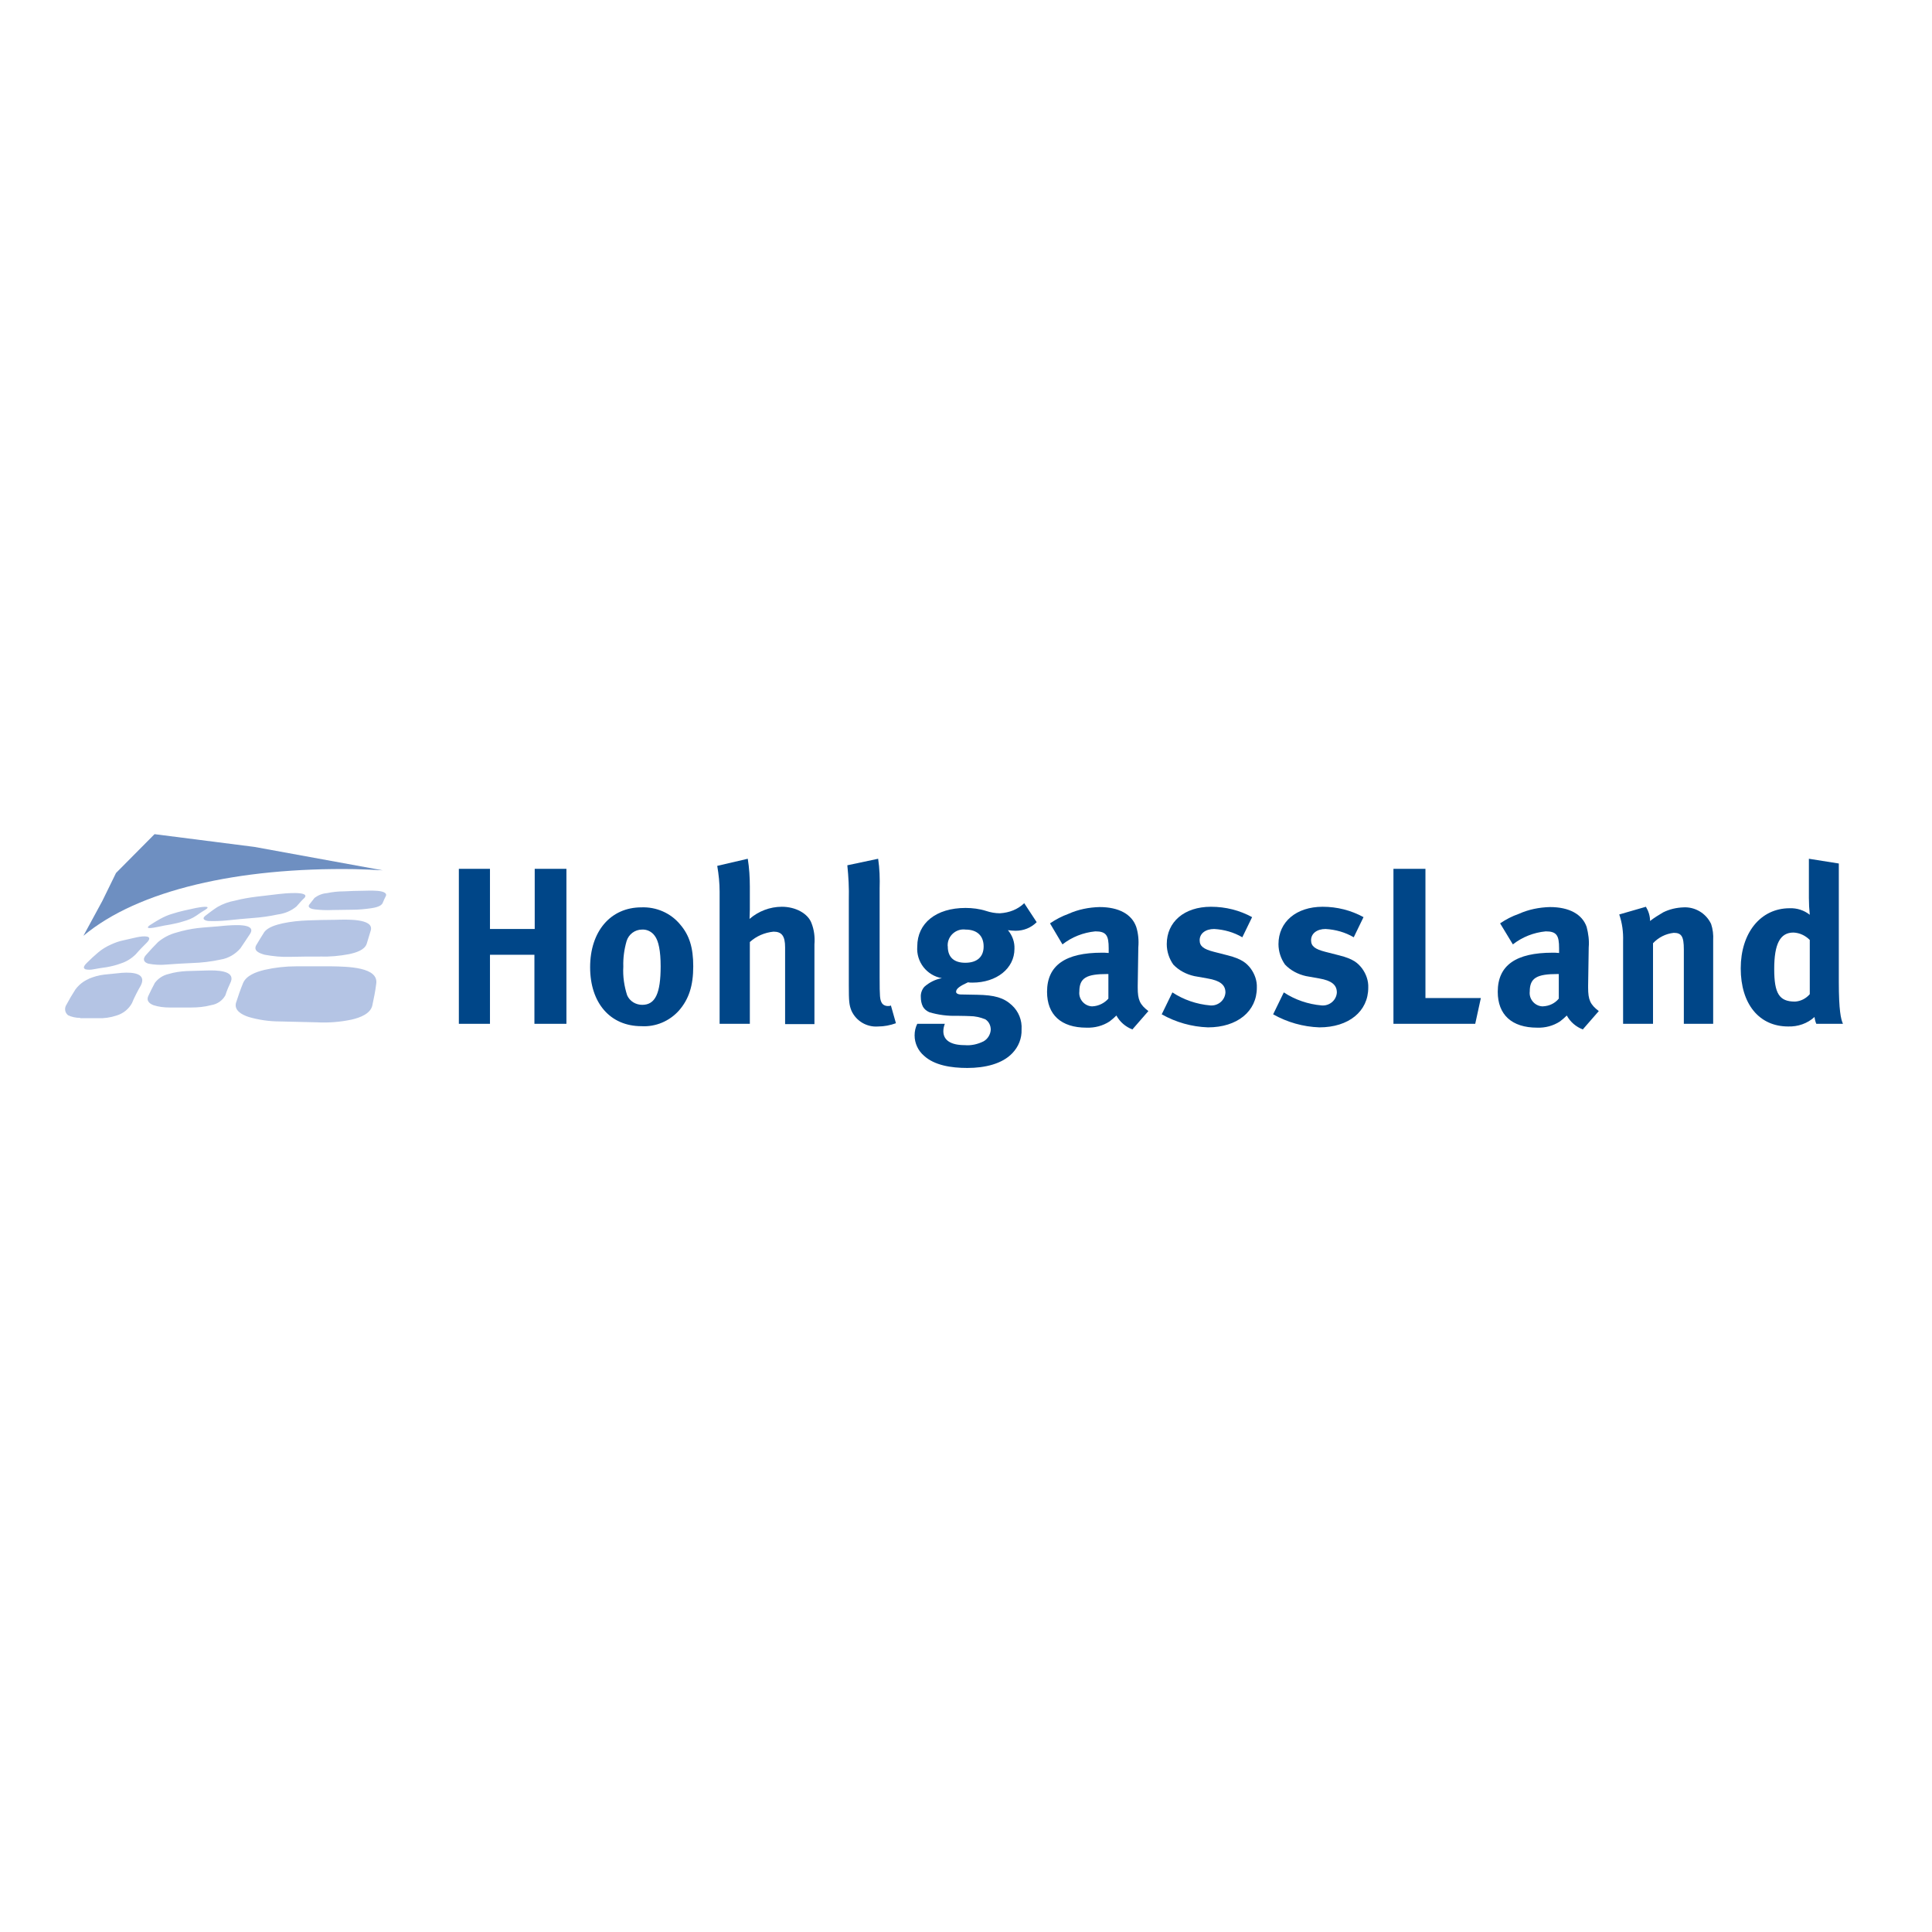 <?xml version="1.0" encoding="UTF-8"?> <svg xmlns="http://www.w3.org/2000/svg" xmlns:xlink="http://www.w3.org/1999/xlink" version="1.1" id="layer" x="0px" y="0px" viewBox="-153 -46 652 652" style="enable-background:new -153 -46 652 652;" xml:space="preserve"> <style type="text/css"> .st0{fill:#6E8FC1;} .st1{fill:#B4C4E4;} .st2{fill:#004688;} </style> <g id="Gruppe_4" transform="translate(-60.048 -40.691)"> <path id="Pfad_53" class="st0" d="M36.2,288.4c-3.1-0.2-6.3-0.3-9.5-0.4c-39.1-0.6-73,7-91.5,22.5l6.4-11.8l4.6-9.4l13-13.1 l33.7,4.3L36.2,288.4z"></path> <path id="Pfad_54" class="st1" d="M32.7,334c-0.6,2.7-3.9,4.1-7.1,4.8c-3.8,0.8-7.7,1.1-11.5,0.9c-4.2-0.1-8.4-0.2-12.6-0.3 c-3.5,0-7.1-0.5-10.5-1.5c-2.5-0.8-5-2.3-4.3-4.8c0.7-2.2,1.5-4.5,2.4-6.7c1.1-2.5,4.3-3.7,7.2-4.4c3.5-0.8,7.1-1.2,10.7-1.2 c4,0,7.9,0,11.9,0c5.4,0.1,16.1,0.2,15.1,6C33.7,329.3,33.2,331.6,32.7,334z M-26.7,303.7c-1.3,0.9-2.8,1.5-4.3,1.9 c-1.5,0.5-3,0.8-4.5,1.1c-1.4,0.2-2.8,0.5-4.2,0.8c-1,0.2-2,0.4-2.9,0.4c-1-0.1-0.1-0.8,0.4-1.1c1.1-0.7,2.2-1.4,3.3-2 c1.3-0.7,2.6-1.3,4-1.7c1.3-0.4,2.6-0.8,4-1.1c1.4-0.3,2.7-0.6,4.1-0.9c1.1-0.2,5.5-1,3.3,0.5C-24.7,302.3-25.7,303-26.7,303.7z M7.1,300.6c-1.8,1.5-4,2.4-6.3,2.7c-2.8,0.6-5.6,1-8.5,1.2c-2.8,0.2-5.7,0.5-8.6,0.8c-2.1,0.2-4.3,0.3-6.4,0.2 c-1.4-0.2-2.2-0.8-0.9-1.8c1.3-1,2.6-2,4-2.9c1.9-1.1,3.9-1.8,6.1-2.2c2.3-0.6,4.7-1,7.1-1.3c2.5-0.3,5.1-0.6,7.6-0.9 c1.6-0.2,10.7-1.1,8.6,1.3C8.9,298.5,8,299.6,7.1,300.6L7.1,300.6z M36.2,299.4c-0.5,1.2-2.6,1.6-3.9,1.8c-2.1,0.3-4.2,0.5-6.3,0.5 c-2.3,0-4.6,0.1-6.9,0.1c-1.9,0.1-3.8,0-5.7-0.2c-1-0.1-2.7-0.5-2-1.6c0.6-0.8,1.2-1.5,1.8-2.3c1.2-0.9,2.7-1.5,4.2-1.6 c1.9-0.4,3.8-0.6,5.8-0.6c2.1-0.1,4.2-0.2,6.3-0.2c1.7,0,8.5-0.5,7.8,1.7C36.9,297.8,36.5,298.6,36.2,299.4L36.2,299.4z M-47.2,316.6c-1.4,1.4-3.1,2.5-5,3.1c-1.6,0.6-3.2,1-4.9,1.3c-1.4,0.2-2.9,0.4-4.4,0.7c-0.9,0.2-1.9,0.2-2.8,0 c-0.9-0.5,0.2-1.6,0.8-2.2c1.2-1.2,2.4-2.3,3.7-3.4c1.3-1.1,2.8-2,4.4-2.7c1.3-0.6,2.7-1.1,4.2-1.4c1.5-0.3,2.9-0.7,4.4-1 c2.4-0.5,5.8-0.7,3.4,1.8C-44.7,314-46,315.3-47.2,316.6z M-11.8,314.7c-1.7,2-4.1,3.4-6.6,3.8c-3.2,0.7-6.5,1.1-9.9,1.2 c-2.8,0.1-5.6,0.3-8.4,0.5c-2.1,0.2-4.1,0.1-6.2-0.3c-1.7-0.5-1.9-1.7-0.8-2.9c1.3-1.5,2.7-3,4.1-4.4c1.8-1.5,3.9-2.6,6.2-3.2 c2.3-0.7,4.7-1.2,7.1-1.5c2.6-0.3,6.5-0.5,9.1-0.8c2.7-0.2,11.1-1,8.6,2.8C-9.6,311.4-10.7,313.1-11.8,314.7L-11.8,314.7z M30.8,313.2c-0.7,2.1-3.6,3-6,3.5c-3.2,0.6-6.4,0.9-9.6,0.8c-3.4,0-6.9,0-10.3,0.1c-2.9,0.1-5.7-0.2-8.5-0.7 c-1.8-0.5-3.9-1.3-2.9-3.2c0.9-1.5,1.8-3,2.7-4.4c1.2-1.7,4-2.5,6.2-3c2.8-0.6,5.7-0.9,8.6-1c3.1-0.1,6.3-0.2,9.4-0.2 c3.4-0.1,12.8-0.5,11.8,3.5C31.8,310,31.3,311.6,30.8,313.2L30.8,313.2z M-48.4,333.1c-1.1,2-2.9,3.5-5.2,4.2 c-2.1,0.7-4.2,1-6.4,0.9c-2,0-3.9,0-5.9,0c-1.4,0-2.9-0.3-4.1-0.9c-1.1-0.9-1.3-2.4-0.5-3.6c0.9-1.7,1.9-3.4,3-5.1 c1.2-1.6,2.7-2.8,4.6-3.6c1.7-0.7,3.4-1.2,5.2-1.4c2-0.2,3.9-0.4,5.9-0.6c4-0.3,8.3,0.3,6.4,4.2C-46.5,329.1-47.5,331.1-48.4,333.1 z M-16.9,330.6c-1,1.8-2.8,3-4.8,3.3c-2.2,0.6-4.5,0.8-6.8,0.8c-2.4,0-4.7,0-7.1,0c-1.9,0-3.8-0.2-5.6-0.8 c-1.5-0.6-2.4-1.6-1.7-3.1c0.7-1.5,1.4-2.9,2.2-4.4c1.1-1.5,2.8-2.6,4.6-3c2-0.6,4.1-0.9,6.2-1c2.3-0.1,4.6-0.1,6.8-0.2 c3.3-0.1,9.4,0,8.1,3.7C-15.7,327.4-16.4,329-16.9,330.6z M32.7,334c-0.6,2.7-3.9,4.1-7.1,4.8c-3.8,0.8-7.7,1.1-11.5,0.9 c-4.2-0.1-8.4-0.2-12.6-0.3c-3.5,0-7.1-0.5-10.5-1.5c-2.5-0.8-5-2.3-4.3-4.8c0.7-2.2,1.5-4.5,2.4-6.7c1.1-2.5,4.3-3.7,7.2-4.4 c3.5-0.8,7.1-1.2,10.7-1.2c4,0,7.9,0,11.9,0c5.4,0.1,16.1,0.2,15.1,6C33.7,329.3,33.2,331.6,32.7,334L32.7,334z M-26.7,303.7 c-1.3,0.9-2.8,1.5-4.3,1.9c-1.5,0.5-3,0.8-4.5,1.1c-1.4,0.2-2.8,0.5-4.2,0.8c-1,0.2-2,0.4-2.9,0.4c-1-0.1-0.1-0.8,0.4-1.1 c1.1-0.7,2.2-1.4,3.3-2c1.3-0.7,2.6-1.3,4-1.7c1.3-0.4,2.6-0.8,4-1.1c1.4-0.3,2.7-0.6,4.1-0.9c1.1-0.2,5.5-1,3.3,0.5 C-24.7,302.3-25.7,303-26.7,303.7z M9.8,297.5c-1,1-1.9,2-2.7,3.1c-1.8,1.5-4,2.4-6.3,2.7c-2.8,0.6-5.6,1-8.5,1.2 c-2.8,0.2-5.7,0.5-8.6,0.8c-2.1,0.2-4.3,0.3-6.4,0.2c-1.4-0.2-2.2-0.8-0.9-1.8c1.3-1,2.6-2,4-2.9c1.9-1.1,3.9-1.8,6.1-2.2 M37.2,297c-0.3,0.8-0.7,1.6-1,2.4c-0.5,1.2-2.6,1.6-3.9,1.8c-2.1,0.3-4.2,0.5-6.3,0.5c-2.3,0-4.6,0.1-6.9,0.1 c-1.9,0.1-3.8,0-5.7-0.2c-1-0.2-2.7-0.5-2-1.6c0.6-0.8,1.2-1.5,1.8-2.3 M-63.5,319.5c1.2-1.2,2.4-2.3,3.7-3.4 c1.3-1.1,2.8-2,4.4-2.7c1.3-0.6,2.7-1.1,4.2-1.4c1.5-0.3,2.9-0.7,4.4-1c2.4-0.5,5.8-0.7,3.4,1.8c-1.3,1.3-2.6,2.6-3.7,3.9 c-1.4,1.4-3.1,2.5-5,3.1c-1.6,0.6-3.2,1-4.9,1.3c-1.4,0.2-2.9,0.4-4.4,0.7c-0.9,0.2-1.9,0.2-2.8,0 M-11.8,314.7 c-1.7,2-4.1,3.4-6.6,3.8c-3.2,0.7-6.5,1.1-9.9,1.2c-2.8,0.1-5.6,0.3-8.4,0.5c-2.1,0.2-4.1,0.1-6.2-0.3c-1.7-0.5-1.9-1.7-0.8-2.9 c1.3-1.5,2.7-3,4.1-4.4c1.8-1.5,3.9-2.6,6.2-3.2c2.3-0.7,4.7-1.2,7.1-1.5c2.6-0.3,6.5-0.5,9.1-0.8c2.7-0.2,11.1-1,8.6,2.8 C-9.6,311.4-10.7,313.1-11.8,314.7L-11.8,314.7z M30.8,313.2c-0.7,2.1-3.6,3-6,3.5c-3.2,0.6-6.4,0.9-9.6,0.8c-3.4,0-6.9,0-10.3,0.1 c-2.9,0.1-5.7-0.2-8.5-0.7c-1.8-0.5-3.9-1.3-2.9-3.2c0.9-1.5,1.8-3,2.7-4.4c1.2-1.7,4-2.5,6.2-3c2.8-0.6,5.7-0.9,8.6-1 c3.1-0.1,6.3-0.2,9.4-0.2c3.4-0.1,12.8-0.5,11.8,3.5C31.8,310,31.3,311.6,30.8,313.2L30.8,313.2z M-63,325c1.7-0.7,3.4-1.2,5.2-1.4 c2-0.2,3.9-0.4,5.9-0.6c4-0.3,8.3,0.3,6.4,4.2c-1.1,2-2.1,4-2.9,6c-1.1,2-2.9,3.5-5.2,4.2c-2.1,0.7-4.2,1-6.4,0.9c-2,0-3.9,0-5.9,0 M-16.9,330.6c-1,1.8-2.8,3-4.8,3.3c-2.2,0.6-4.5,0.8-6.8,0.8c-2.4,0-4.7,0-7.1,0c-1.9,0-3.8-0.2-5.6-0.8c-1.5-0.6-2.4-1.6-1.7-3.1 c0.7-1.5,1.4-2.9,2.2-4.4c1.1-1.5,2.8-2.6,4.6-3c2-0.6,4.1-0.9,6.2-1c2.3-0.1,4.6-0.1,6.8-0.2c3.3-0.1,9.4,0,8.1,3.7 C-15.7,327.4-16.4,329-16.9,330.6L-16.9,330.6z"></path> <path id="Pfad_55" class="st2" d="M61.9,287.9h10.5v20.3h15.1v-20.3h10.7v52.3H87.4v-23.3H72.4v23.3H61.9V287.9z"></path> <path id="Pfad_56" class="st2" d="M123.5,300.9c5-0.2,9.9,1.9,13.1,5.8c3.1,3.6,4.4,7.8,4.4,14.1c0,6.6-1.5,11.1-4.8,14.9 c-3.2,3.6-7.9,5.6-12.7,5.3c-10.5,0-17.3-7.8-17.3-19.9C106.2,309,113.1,300.9,123.5,300.9z M123.7,308.4c-2.4,0-4.5,1.6-5.2,3.9 c-0.8,2.8-1.2,5.7-1.1,8.6c-0.2,3.3,0.3,6.6,1.3,9.7c0.9,2,2.9,3.2,5.1,3.2c4.4,0,6.2-3.9,6.2-13c0-5.2-0.7-8.6-2-10.3 C127,309.1,125.4,308.3,123.7,308.4z"></path> <path id="Pfad_57" class="st2" d="M149.1,286.9l10.3-2.4c0.5,3.1,0.7,6.3,0.7,9.4v7.7c0,1.2-0.1,2.8-0.1,3.2 c3-2.6,6.9-4.1,10.9-4.1c4.7,0,8.8,2.3,10,5.5c0.9,2.3,1.2,4.7,1,7.2v26.9h-9.9v-25.9c0-3.8-1.1-5.3-3.9-5.3c-3,0.3-5.8,1.5-8,3.5 v27.6h-10.2v-44.6C149.9,292.7,149.6,289.8,149.1,286.9z"></path> <path id="Pfad_58" class="st2" d="M203.4,284.5c0.5,3.3,0.6,6.7,0.5,10v30c0,6.6,0.1,7.5,0.7,8.6c0.4,0.7,1.2,1.1,2,1.1 c0.4,0,0.8,0,1.1-0.2l1.7,6c-1.9,0.7-4,1.1-6,1.1c-3.8,0.3-7.4-1.8-9-5.3c-0.8-2-0.9-3.2-0.9-8.7v-28.8c0.1-3.9-0.1-7.7-0.5-11.6 L203.4,284.5z"></path> <path id="Pfad_59" class="st2" d="M252.7,299.5l4.2,6.4c-1.9,1.9-4.4,2.9-7.1,2.9c-0.9,0-1.8-0.1-2.6-0.2c1.5,1.8,2.3,4,2.2,6.3 c0,6.6-6,11.4-14.2,11.4c-0.5,0-1,0-1.5-0.1c-2.6,1.2-4,2.1-4,3.2c0,0.5,0.6,0.9,1.7,0.9l5.4,0.1c5.9,0.1,9,1,11.7,3.5 c2.3,2.1,3.5,5.1,3.3,8.2c0.1,3-1,5.8-3.1,8c-3.4,3.6-9.2,5-15.2,5c-5.5,0-11.1-0.9-14.6-4.1c-2-1.7-3.2-4.2-3.2-6.9 c0-1.4,0.3-2.7,0.9-3.9h9.3c-0.3,0.8-0.5,1.6-0.5,2.5c0,3.1,2.6,4.7,7.2,4.7c2.2,0.2,4.4-0.3,6.4-1.3c1.4-0.8,2.3-2.3,2.4-3.9 c0-1.4-0.6-2.7-1.8-3.5c-1.7-0.7-3.5-1.1-5.3-1.1c-0.5,0-2-0.1-4.3-0.1c-3.1,0.1-6.3-0.3-9.3-1.2c-0.9-0.4-1.7-1-2.2-1.9 c-0.5-1-0.7-2.1-0.7-3.2c-0.1-1.3,0.4-2.6,1.2-3.5c1.7-1.5,3.7-2.5,5.9-2.9c-5.1-0.9-8.7-5.5-8.3-10.7c0-7.9,6.4-13,16.3-13 c2.3,0,4.7,0.3,6.9,1c1.5,0.5,3.1,0.8,4.7,0.8C247.7,302.7,250.5,301.6,252.7,299.5z M232.9,308.4c-2.9-0.4-5.6,1.7-6,4.6 c0,0.4-0.1,0.7,0,1.1c0,3.9,2.4,5.5,5.9,5.5c4,0,6.2-2,6.2-5.5C239,310.5,236.8,308.4,232.9,308.4z"></path> <path id="Pfad_60" class="st2" d="M261.4,306.3c1.9-1.3,4-2.4,6.2-3.2c3.3-1.5,6.9-2.2,10.5-2.3c6.5,0,10.9,2.4,12.4,6.7 c0.7,2.2,0.9,4.6,0.7,6.9l-0.2,12.9v0.7c0,4.1,0.7,5.7,3.6,7.9l-5.4,6.2c-2.3-0.9-4.2-2.5-5.4-4.7c-0.7,0.7-1.5,1.4-2.3,2 c-2.3,1.5-5,2.2-7.8,2.1c-8.6,0-13.3-4.4-13.3-12.1c0-9,6.3-13.2,18.5-13.2c0.8,0,1.2,0,2.3,0.1v-1.6c0-4.3-0.8-5.7-4.5-5.7 c-4.1,0.4-7.9,1.9-11.1,4.4L261.4,306.3z M281.1,323.4h-0.4c-7,0-9.4,1.3-9.4,5.9c-0.3,2.5,1.6,4.8,4.1,5c0.1,0,0.2,0,0.4,0 c2-0.1,4-1.1,5.3-2.6L281.1,323.4z"></path> <path id="Pfad_61" class="st2" d="M329.6,304.2l-3.3,6.8c-2.9-1.7-6.1-2.6-9.5-2.8c-2.9,0-4.9,1.5-4.9,3.8c0,2,1.3,3,4.8,3.9 l4.7,1.2c4.7,1.2,6.3,2.6,7.7,4.4c1.4,1.9,2.2,4.2,2.1,6.5c0,8-6.6,13.4-16.5,13.4c-5.5-0.2-10.8-1.7-15.6-4.4l3.6-7.4 c3.8,2.5,8.2,4,12.8,4.4c2.6,0.2,4.9-1.7,5.1-4.3c0,0,0-0.1,0-0.1c0-2.6-1.9-4-6-4.7l-4.5-0.8c-2.7-0.6-5.2-1.9-7.1-3.9 c-1.4-2-2.2-4.4-2.2-6.9c0-7.5,5.9-12.6,14.9-12.6C320.7,300.7,325.4,301.9,329.6,304.2z"></path> <path id="Pfad_62" class="st2" d="M367.2,304.2l-3.3,6.8c-2.9-1.7-6.1-2.6-9.5-2.8c-2.9,0-4.9,1.5-4.9,3.8c0,2,1.3,3,4.8,3.9 l4.7,1.2c4.8,1.2,6.3,2.6,7.7,4.4c1.4,1.9,2.2,4.2,2.1,6.5c0,8-6.6,13.4-16.5,13.4c-5.5-0.2-10.8-1.7-15.6-4.4l3.6-7.4 c3.8,2.5,8.2,4,12.8,4.4c2.6,0.2,4.9-1.7,5.1-4.3c0,0,0-0.1,0-0.1c0-2.6-1.9-4-5.9-4.7l-4.5-0.8c-2.7-0.6-5.2-1.9-7.1-3.9 c-1.4-2-2.2-4.4-2.2-6.9c0-7.5,6-12.6,14.9-12.6C358.3,300.7,363,301.9,367.2,304.2z"></path> <path id="Pfad_63" class="st2" d="M377.3,287.9h10.8v43.6h18.7l-1.9,8.7h-27.6V287.9z"></path> <path id="Pfad_64" class="st2" d="M413.3,306.3c1.9-1.3,4-2.4,6.3-3.2c3.3-1.5,6.9-2.2,10.5-2.3c6.5,0,10.9,2.4,12.4,6.7 c0.6,2.3,0.9,4.6,0.7,6.9l-0.2,12.9v0.7c0,4.1,0.7,5.7,3.6,7.9l-5.4,6.2c-2.3-0.9-4.2-2.5-5.4-4.7c-0.7,0.7-1.5,1.4-2.3,2 c-2.3,1.5-5,2.2-7.7,2.1c-8.6,0-13.3-4.4-13.3-12.1c0-9,6.2-13.2,18.5-13.2c0.7,0,1.2,0,2.2,0.1v-1.6c0-4.3-0.8-5.7-4.5-5.7 c-4.1,0.4-7.9,1.9-11.1,4.4L413.3,306.3z M433.1,323.4h-0.4c-7,0-9.4,1.3-9.4,5.9c-0.3,2.5,1.6,4.8,4.1,5c0.1,0,0.2,0,0.4,0 c2.1-0.1,4-1,5.3-2.6L433.1,323.4z"></path> <path id="Pfad_65" class="st2" d="M453.5,303.3l9-2.6c0.9,1.5,1.4,3.1,1.4,4.8c1.4-1.1,2.9-2,4.4-2.9c2.2-1.1,4.5-1.6,6.9-1.7 c3.9-0.2,7.6,2,9.3,5.6c0.6,1.8,0.8,3.6,0.7,5.5v28.2h-9.9v-25.1c0-4.4-0.8-5.6-3.4-5.6c-2.7,0.3-5.1,1.5-7,3.5v27.2h-10.1v-27.9 C454.9,309.2,454.5,306.2,453.5,303.3z"></path> <path id="Pfad_66" class="st2" d="M527.6,286.1v40c0,9.5,0.7,12.6,1.4,14.1h-9c-0.3-0.7-0.5-1.5-0.6-2.3c-2.4,2.2-5.6,3.3-8.9,3.2 c-9.8,0-16-7.6-16-19.6c0-12,6.7-20.3,16.5-20.3c2.5-0.1,4.9,0.7,6.8,2.2c-0.2-1.9-0.3-3.8-0.3-5.7v-13.2L527.6,286.1z M517.8,311.9c-1.5-1.5-3.4-2.4-5.5-2.5c-4.5,0-6.5,3.8-6.5,12.3c0,8.3,1.7,11,7,11c1.9-0.1,3.7-1,5-2.5V311.9z"></path> </g> </svg> 